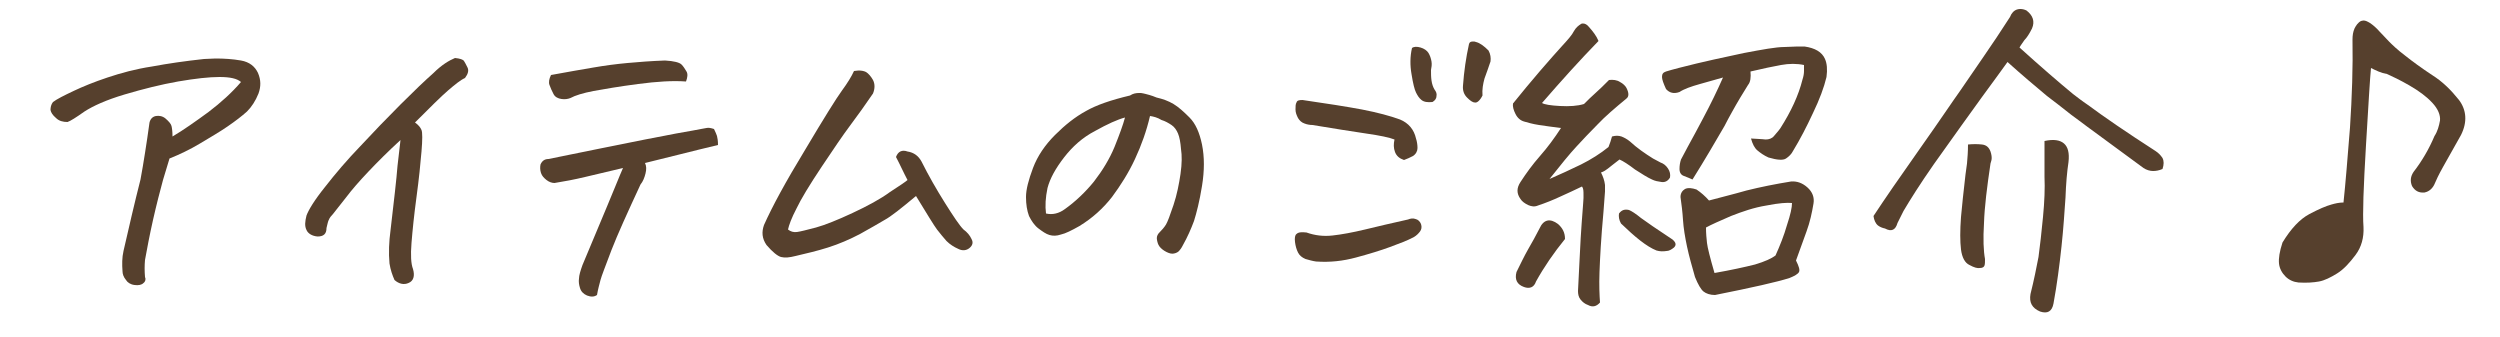 <?xml version="1.0" encoding="utf-8"?>
<!-- Generator: Adobe Illustrator 19.0.0, SVG Export Plug-In . SVG Version: 6.00 Build 0)  -->
<svg version="1.1" id="レイヤー_1" xmlns="http://www.w3.org/2000/svg" xmlns:xlink="http://www.w3.org/1999/xlink" x="0px"
	 y="0px" viewBox="0 0 500 67.4" style="enable-background:new 0 0 500 67.4;" xml:space="preserve">
<style type="text/css">
	.st0{fill:#56402D;}
</style>
<g id="XMLID_52_">
	<path id="XMLID_53_" class="st0" d="M24.5,54.2c-0.1-1.3-0.1-2.7,0.2-4c1.1-4.8,2.2-9.6,3.4-14.3c0.3-1.6,0.6-3.4,0.9-5.3
		c0.3-1.9,0.6-3.9,0.9-6.1c0.2-0.8,0.7-1.2,1.3-1.3s1.3,0,1.9,0.5c0.7,0.6,1.1,1.1,1.2,1.5c0.1,0.4,0.2,1.1,0.2,2.1
		c2.2-1.3,4.6-3,7.2-4.9c2.5-1.9,4.7-3.9,6.5-6c-0.8-0.7-2.2-1-4.3-1c-2.1,0-4.8,0.3-8.3,0.9c-3.4,0.6-7,1.5-10.7,2.6
		c-3.7,1.1-6.3,2.3-8,3.4c-1.7,1.2-2.8,1.9-3.4,2.1c-0.9,0-1.7-0.2-2.3-0.8c-0.7-0.6-1-1.1-1.1-1.6c0-0.5,0.1-1.1,0.5-1.6
		c0.8-0.6,2.2-1.3,4.1-2.2c1.9-0.9,4.1-1.8,6.8-2.7c2.7-0.9,5.6-1.7,8.9-2.2c3.2-0.6,6.7-1.1,10.4-1.5c0.8,0,1.5-0.1,2.3-0.1
		c1.7,0,3.4,0.1,5.1,0.4c1.7,0.3,2.8,1.2,3.4,2.5c0.6,1.4,0.6,2.7,0.1,4.1c-0.6,1.5-1.4,2.7-2.3,3.6c-1,0.9-2.3,1.9-3.9,3
		c-1.6,1.1-3.5,2.2-5.5,3.4c-2,1.2-4.1,2.2-6.1,3c-0.2,0.6-0.6,2-1.3,4.3c-0.6,2.2-1.3,4.9-2,8c-0.7,3.1-1.2,5.8-1.6,8
		c-0.1,1.1-0.1,2.2,0,3.4c0.2,0.4,0.1,0.9-0.3,1.2c-0.4,0.4-1,0.5-1.8,0.4c-0.8-0.1-1.4-0.5-1.7-1C24.7,55.4,24.5,54.8,24.5,54.2z"
		/>
	<path id="XMLID_55_" class="st0" d="M91,11.6c1,0.1,1.6,0.3,1.8,0.6c0.2,0.3,0.4,0.7,0.7,1.3c0.3,0.6,0.1,1.3-0.5,2.1
		c-0.9,0.4-2,1.3-3.4,2.5c-1.4,1.2-3.6,3.4-6.6,6.4c0.7,0.5,1.1,1,1.3,1.5c0.2,0.5,0.2,1.9,0,4.3c-0.2,2.4-0.5,5.4-1,9.1
		c-0.5,3.7-0.8,6.7-1,9.2c-0.2,2.4-0.1,4.2,0.3,5.2c0.4,1.4,0.1,2.4-0.9,2.8c-0.9,0.4-1.9,0.2-2.8-0.6c-0.4-0.9-0.8-2-1-3.3
		c-0.2-2.1-0.1-4.4,0.2-6.6c0.7-6,1.2-10.3,1.4-12.9c0.3-2.6,0.5-4.4,0.6-5.2c-2.5,2.3-4.6,4.4-6.4,6.3c-1.8,1.9-3.3,3.6-4.5,5.2
		c-1.3,1.6-2.1,2.7-2.6,3.3c-0.4,0.4-0.7,0.8-0.8,1.1c-0.2,0.3-0.3,0.9-0.5,1.7c0,1.2-0.6,1.7-1.8,1.7c-1.1-0.1-1.9-0.6-2.2-1.3
		c-0.4-0.8-0.3-1.7,0-2.9c0.4-1.1,1.6-3.1,3.7-5.7c2.1-2.7,4.4-5.4,7.1-8.2c2.6-2.8,5.3-5.6,8-8.3s4.9-4.8,6.6-6.3
		C88.3,13,89.8,12.1,91,11.6z"/>
	<path id="XMLID_57_" class="st0" d="M129,32.6c0.3,0.6,0.3,1.3,0.1,2.1c-0.2,0.8-0.5,1.6-1,2.2c-2.6,5.6-4.6,10-5.8,13.1
		c-1.2,3.2-2,5.2-2.2,6c-0.2,0.8-0.5,1.8-0.7,3c-0.6,0.4-1.2,0.4-2,0.1c-0.7-0.3-1.2-0.8-1.4-1.5c-0.2-0.6-0.3-1.3-0.2-1.9
		c0-0.6,0.3-1.6,0.7-2.7c1.9-4.5,3.5-8.4,4.9-11.7c1.4-3.3,2.4-5.9,3.2-7.7c-3,0.7-5.5,1.3-7.6,1.8c-2.1,0.5-4.2,0.9-6.1,1.2
		c-0.5,0-1.1-0.2-1.6-0.6c-0.5-0.4-0.9-0.8-1.1-1.4c-0.2-0.6-0.2-1.2-0.1-1.7c0.3-0.7,0.8-1.1,1.6-1.1c7.8-1.6,14.3-2.9,19.3-3.9
		c5.1-1,8.3-1.6,9.6-1.8c1.4-0.3,2.3-0.4,2.7-0.5c0.4-0.1,0.9,0,1.5,0.2c0.3,0.6,0.5,1.1,0.6,1.4c0.1,0.4,0.2,1,0.2,1.8
		C138.5,30.2,133.6,31.5,129,32.6z M110.2,15c3.3-0.6,6.1-1.1,8.5-1.5c2.3-0.4,4.6-0.7,6.8-0.9c2.2-0.2,4.7-0.4,7.5-0.5
		c1.8,0.1,2.9,0.4,3.3,0.8c0.4,0.4,0.7,0.9,1,1.4c0.3,0.5,0.2,1.2-0.1,2c-2.6-0.2-5.8,0-9.6,0.5c-3.8,0.5-6.7,1-8.9,1.4
		c-2.1,0.4-3.7,0.9-4.6,1.4c-0.5,0.2-1.1,0.3-1.8,0.2c-0.7-0.1-1.3-0.4-1.6-1c-0.3-0.6-0.6-1.2-0.8-1.8
		C109.7,16.5,109.8,15.8,110.2,15z"/>
	<path id="XMLID_60_" class="st0" d="M181.5,36c-0.8-1.5-1.5-3.1-2.3-4.6c0.4-1.1,1.2-1.5,2.3-1.1c1.3,0.2,2.2,0.9,2.8,2
		c1.4,2.8,3,5.6,4.7,8.3c1.7,2.7,2.9,4.5,3.7,5.3c0.7,0.5,1.3,1.2,1.6,1.9c0.4,0.7,0.2,1.3-0.4,1.8c-0.6,0.5-1.4,0.6-2.2,0.2
		c-0.9-0.4-1.7-0.9-2.4-1.6c-0.6-0.7-1.3-1.5-1.9-2.3c-0.6-0.8-2-3.1-4.2-6.7c-3,2.5-5,4.1-6.3,4.8c-1.2,0.7-2.9,1.7-4.9,2.8
		c-2.1,1.1-4.2,2-6.4,2.7c-2.2,0.7-4.4,1.2-6.5,1.7c-1.2,0.3-2.1,0.4-2.9,0.2c-0.7-0.2-1.7-1-2.9-2.4c-0.9-1.3-1-2.6-0.5-4
		c1.6-3.6,4.3-8.6,8.2-15c3.8-6.4,6.3-10.4,7.4-11.9c1.1-1.5,1.9-2.8,2.4-3.9c0.3,0,0.6-0.1,0.9-0.1c0.6,0,1.1,0.1,1.5,0.3
		c0.5,0.3,1,0.9,1.4,1.6c0.4,0.8,0.4,1.7,0,2.7c-1.5,2.2-3,4.3-4.5,6.3c-1.5,2-3.4,4.8-5.8,8.4c-2.4,3.6-4.1,6.4-5,8.3
		c-1,1.9-1.5,3.3-1.7,4.2c0.5,0.4,1.1,0.6,1.8,0.5c0.7-0.1,1.9-0.4,3.8-0.9c1.8-0.5,4.3-1.5,7.3-2.9c3-1.4,5.6-2.8,7.5-4.2
		C180,37.1,181.2,36.3,181.5,36z"/>
	<path id="XMLID_62_" class="st0" d="M230,23.2c-0.7,3-1.7,5.8-3,8.6c-1.3,2.8-2.9,5.3-4.6,7.6c-1.8,2.3-3.9,4.2-6.5,5.8
		c-1.6,0.9-2.8,1.5-3.7,1.7c-0.9,0.3-1.6,0.3-2.3,0.1c-0.7-0.2-1.4-0.7-2.2-1.3c-0.8-0.6-1.4-1.5-1.9-2.5c-0.4-1.1-0.6-2.3-0.6-3.8
		c0-1.5,0.5-3.4,1.4-5.8c0.9-2.4,2.4-4.6,4.4-6.6c2-2,4-3.6,6.2-4.8c2.1-1.2,5-2.2,8.8-3.1c0.6-0.4,1.2-0.5,1.8-0.5
		c0.1,0,0.3,0,0.4,0c0.7,0.1,1.3,0.3,1.7,0.4c0.4,0.1,0.9,0.3,1.4,0.5c1.3,0.3,2.4,0.7,3.4,1.3c1,0.6,2,1.5,3.2,2.7
		c1.2,1.2,2,3,2.5,5.4c0.5,2.5,0.5,5.2,0,8.3c-0.5,3.1-1.1,5.4-1.6,7c-0.6,1.6-1.3,3.2-2.2,4.8c-0.3,0.6-0.6,1-0.8,1.2
		c-0.2,0.2-0.5,0.4-1,0.5c-0.4,0.1-0.9,0-1.5-0.3c-0.6-0.3-1.1-0.7-1.4-1.1c-0.3-0.4-0.4-0.8-0.5-1.3c-0.1-0.5,0-0.9,0.3-1.3
		c0.7-0.7,1.2-1.3,1.5-1.8c0.3-0.5,0.8-1.8,1.5-3.9c0.7-2.1,1.1-4.2,1.4-6.2c0.3-2.1,0.3-3.7,0.1-5c-0.1-1.3-0.3-2.4-0.6-3.1
		c-0.3-0.7-0.7-1.3-1.3-1.7c-0.6-0.4-1.3-0.8-2-1C231.5,23.5,230.7,23.3,230,23.2z M209.2,42.7c1.3,0.3,2.6,0,3.8-0.9
		c2.1-1.5,4.1-3.4,5.8-5.5c1.7-2.2,3.1-4.5,4.1-6.9c1-2.5,1.7-4.4,2.1-5.9c-1.5,0.4-3.5,1.3-6,2.7c-2.5,1.3-4.5,3.1-6.2,5.3
		c-1.7,2.2-2.8,4.2-3.3,6.1C209.1,39.5,209,41.2,209.2,42.7z"/>
	<path id="XMLID_65_" class="st0" d="M280.8,32c-0.9-0.3-1.5-0.8-1.8-1.6c-0.3-0.8-0.3-1.6-0.1-2.5c-1-0.4-2.9-0.8-5.7-1.2
		c-2.8-0.4-6.4-1-10.7-1.7c-0.5,0-1.1-0.1-1.6-0.3c-0.6-0.2-1-0.6-1.3-1.1c-0.3-0.6-0.5-1.1-0.5-1.7c0-0.6,0-1.1,0.2-1.4
		c0.1-0.4,0.5-0.5,1.2-0.5c4.8,0.7,8.7,1.3,11.9,1.9c3.1,0.6,5.7,1.3,7.6,2c1.7,0.7,2.8,2,3.2,3.8c0.2,0.6,0.3,1.3,0.3,1.9
		c0,0.6-0.3,1.2-0.9,1.6C282,31.5,281.4,31.8,280.8,32z M261.3,46.5c1.7,0.6,3.4,0.8,5.2,0.6c1.8-0.2,4-0.6,6.5-1.2
		c2.5-0.6,5.4-1.3,8.6-2c0.5-0.2,1-0.3,1.5-0.1c0.5,0.1,0.9,0.5,1.1,1c0.2,0.6,0.1,1.1-0.2,1.5c-0.3,0.4-0.7,0.8-1.2,1.1
		c-1.3,0.7-2.9,1.3-4.8,2c-1.9,0.7-4.2,1.4-6.8,2.1c-2.6,0.7-5.2,1-8,0.8c-0.7-0.1-1.4-0.3-2.1-0.5c-0.7-0.3-1.2-0.7-1.5-1.3
		c-0.3-0.6-0.5-1.3-0.6-2.1c-0.1-0.8,0-1.4,0.3-1.6C259.7,46.4,260.4,46.4,261.3,46.5z M282.4,9.6c0.4-0.3,1-0.3,1.7-0.1
		c0.7,0.2,1.3,0.6,1.6,1.1c0.3,0.5,0.5,1.1,0.6,1.7c0.1,0.6,0,1.2-0.1,1.7c0,0.7,0,1.4,0.1,2.1c0.1,0.7,0.3,1.3,0.6,1.8
		c0.3,0.4,0.5,0.8,0.4,1.3c0,0.5-0.3,0.9-0.8,1.2c-1,0.1-1.7,0-2.2-0.4c-0.5-0.4-0.8-0.9-1.1-1.5c-0.3-0.6-0.6-1.8-0.9-3.7
		C282,13.1,282,11.3,282.4,9.6z M292.6,17.1c0.2-2.8,0.6-5.6,1.2-8.3c0.1-0.4,0.4-0.5,0.8-0.5c0.2,0,0.4,0,0.6,0.1
		c0.8,0.2,1.6,0.8,2.5,1.7c0.4,0.7,0.5,1.5,0.4,2.2c-0.4,1.2-0.8,2.3-1.2,3.4c-0.3,1.1-0.5,2.2-0.4,3.4c-0.5,1-1.1,1.5-1.5,1.4
		c-0.5,0-1-0.4-1.6-1C292.8,18.9,292.5,18.1,292.6,17.1z"/>
	<path id="XMLID_70_" class="st0" d="M309.9,35.8c2.1-0.9,4.2-1.9,6.3-2.9c2-1,3.9-2.2,5.5-3.5c0.3-0.7,0.5-1.4,0.7-2.1
		c0.7-0.2,1.3-0.2,1.9,0c0.5,0.2,1.1,0.5,1.7,1c1.4,1.3,3,2.4,4.6,3.4l1.5,0.8c0.6,0.2,1.1,0.6,1.5,1.2s0.5,1.2,0.4,1.8
		c-0.4,0.7-1,1-1.7,0.9c-0.7-0.1-1.3-0.2-1.9-0.5c-0.9-0.4-2-1.1-3.4-2c-1.3-1-2.4-1.7-3.1-2c-1.2,0.9-1.9,1.5-2.3,1.8
		c-0.4,0.3-0.8,0.6-1.4,0.8c0.4,0.8,0.7,1.6,0.8,2.5c0,0.4,0,0.8,0,1.3c-0.1,1.4-0.2,2.8-0.3,4c-0.5,5.4-0.7,9.4-0.8,12.1
		s0,4.7,0.1,6.1c-0.7,0.8-1.5,1-2.4,0.5c-0.6-0.2-1.1-0.6-1.5-1.1c-0.4-0.5-0.5-1.1-0.5-1.7c0.1-1.6,0.2-3.6,0.3-6
		c0.1-2.4,0.3-6.1,0.7-11.1c0-0.4,0.1-1,0.1-1.5V39c0-0.8,0-1.3-0.3-1.7c-1.4,0.7-2.8,1.3-4.3,2c-1.5,0.7-3,1.3-4.5,1.8
		c-0.7,0.3-1.3,0.2-2-0.1c-0.6-0.3-1.2-0.7-1.5-1.2c-0.8-1.1-0.8-2.2,0-3.4c1.1-1.7,2.4-3.5,3.9-5.2c1.5-1.7,2.9-3.6,4.2-5.6
		c-1.6-0.2-3.1-0.4-4.4-0.6c-1.3-0.2-2.3-0.5-3-0.7c-0.7-0.2-1.3-0.7-1.7-1.5c-0.4-0.8-0.6-1.5-0.5-2.1c1.7-2.1,3.5-4.3,5.4-6.5
		c1.9-2.2,3.4-3.9,4.5-5.1c1.1-1.2,1.9-2.1,2.3-2.9c0.4-0.7,0.9-1.1,1.4-1.4c0.1-0.1,0.3-0.1,0.4-0.1c0.4,0,0.8,0.2,1.2,0.7
		c0.8,0.9,1.5,1.8,1.9,2.8c-3.7,3.8-7.4,7.9-11.3,12.4c0.5,0.3,1.7,0.5,3.6,0.6c1.9,0.1,3.5,0,4.8-0.4c0.8-0.8,1.5-1.5,2.3-2.2
		c0.8-0.7,1.7-1.6,2.7-2.6c0.8-0.1,1.6,0,2.2,0.4c0.6,0.3,1.1,0.8,1.3,1.2c0.5,1,0.5,1.7,0,2.1c-2.3,1.9-4.3,3.6-5.8,5.2
		c-1.6,1.6-3,3.1-4.2,4.4C313.9,30.8,312.2,32.9,309.9,35.8z M313,47.8c-2.2,2.7-4.2,5.6-5.8,8.5c-0.4,1.2-1.3,1.5-2.4,1.1
		c-1.4-0.5-1.9-1.5-1.5-3c0.8-1.6,1.5-3.1,2.3-4.5c0.8-1.4,1.6-2.8,2.3-4.2c0.8-1.8,2.1-2.1,3.7-0.9C312.5,45.6,313,46.5,313,47.8z
		 M333.3,50.2c-0.7,0.1-1.3,0.1-2-0.1c-2-0.8-4.3-2.7-7.1-5.4c-0.4-0.7-0.5-1.4-0.4-2c0.3-0.4,0.6-0.6,0.9-0.7
		c0.3-0.1,0.7-0.1,1.1,0c0.5,0.2,1.3,0.7,2.4,1.6c1.1,0.8,3.1,2.2,6.3,4.3c0.7,0.6,0.8,1.1,0.3,1.6
		C334.3,49.9,333.8,50.2,333.3,50.2z M338.5,35.9c-0.5-0.2-1.1-0.5-1.7-0.7c-0.6-0.2-0.9-0.7-0.9-1.4c0-0.7,0.1-1.3,0.3-1.9
		c0.9-1.7,1.8-3.4,2.8-5.2l1.6-3c1.6-3,2.9-5.7,4-8.2l-4.6,1.3c-1.8,0.5-3.2,1-4.1,1.6c-1.1,0.4-2,0.2-2.7-0.6
		c-0.5-1.1-0.8-1.9-0.8-2.4c0-0.6,0.2-0.9,0.8-1.1c0.6-0.2,1.4-0.4,2.5-0.7c5-1.3,9.4-2.2,13.1-3c3.7-0.7,6.4-1.2,8.1-1.2
		c1.7-0.1,3-0.1,4-0.1c2.1,0.3,3.5,1.1,4.1,2.5c0.4,0.9,0.5,2.1,0.3,3.6c-0.5,2.1-1.4,4.5-2.7,7.2c-1.3,2.8-2.6,5.3-4,7.6
		c-0.3,0.6-0.8,1.1-1.4,1.5c-0.6,0.4-1.8,0.3-3.5-0.2c-0.9-0.4-1.6-0.9-2.2-1.4c-0.6-0.5-1-1.3-1.3-2.4c1.3,0.1,2.2,0.1,2.9,0.2
		c0.7,0,1.3-0.2,1.7-0.7s0.9-1,1.3-1.6c2.1-3.3,3.6-6.5,4.4-9.7c0.2-0.6,0.3-1.2,0.3-1.7V13c-1.4-0.3-3-0.3-4.6,0
		c-1.6,0.3-3.6,0.7-6.1,1.3c0.1,1.2,0,2.1-0.5,2.7c-1,1.6-2.1,3.4-3.2,5.4c-0.5,0.9-1,1.8-1.5,2.8C343.1,28.3,341,31.9,338.5,35.9z
		 M341.8,40.1c2.2-0.6,4.7-1.2,7.5-2c2.8-0.7,5.8-1.3,8.9-1.8c1.2-0.1,2.3,0.3,3.3,1.2c1,0.9,1.4,2,1.2,3.2
		c-0.3,1.8-0.7,3.7-1.4,5.6c-0.7,1.9-1.4,3.9-2.1,5.8c0.6,1.2,0.8,1.9,0.6,2.3c-0.2,0.4-0.9,0.8-1.9,1.2c-2.5,0.8-7.4,1.9-14.9,3.4
		c-1,0-1.8-0.3-2.3-0.7c-0.5-0.4-1.1-1.4-1.7-2.9c-0.6-2.1-1.2-4.2-1.6-6.1c-0.4-1.9-0.7-3.7-0.8-5.3c-0.1-1.6-0.3-3.2-0.5-4.6
		c0-0.8,0.4-1.3,0.9-1.6c0.6-0.3,1.4-0.2,2.3,0.1C340.2,38.5,341,39.2,341.8,40.1z M358.4,40.6c-0.9-0.1-2.6,0-5.1,0.5
		c-2.5,0.4-4.8,1.2-7.1,2.1c-2.3,1-3.9,1.7-5,2.3c0,1.2,0.1,2.2,0.2,3.1c0.1,0.9,0.6,2.9,1.5,6c3.4-0.6,6.1-1.2,8.1-1.7
		c2-0.6,3.3-1.2,4.1-1.8c0.9-2,1.7-4,2.3-6.1C358.1,42.9,358.4,41.5,358.4,40.6z"/>
	<path id="XMLID_77_" class="st0" d="M401.5,12.4c-1.1,1.5-2.8,3.9-5.1,7c-2.3,3.2-5.5,7.6-9.6,13.4c-2.8,4-4.8,7.2-6.1,9.4
		c-0.5,1-0.9,1.8-1.2,2.4c-0.4,1.4-1.2,1.8-2.5,1.1c-0.5-0.1-1-0.3-1.4-0.6c-0.5-0.4-0.8-1.1-0.9-1.9c2.1-3.2,5.2-7.7,9.3-13.5
		c4.1-5.8,6.7-9.7,8-11.5c1.3-1.9,2.8-4.1,4.6-6.7c1.8-2.6,3.6-5.3,5.4-8.1c0.3-0.8,0.8-1.3,1.4-1.5c0.3-0.1,0.5-0.1,0.7-0.1
		c0.4,0,0.8,0.1,1.2,0.3c1.3,1,1.7,2.2,1.1,3.6c-0.5,1-1,1.8-1.5,2.3c-0.4,0.6-0.8,1.1-1,1.5c4.2,3.8,7.8,6.9,10.7,9.3
		c0.8,0.6,1.8,1.4,3,2.2c3.1,2.3,7.6,5.4,13.5,9.2c0.6,0.4,1,0.8,1.4,1.4c0.3,0.6,0.3,1.3,0,2.2c-0.7,0.3-1.3,0.4-1.9,0.4
		c-0.6,0-1.3-0.2-1.9-0.6l-11.3-8.3c-1.1-0.8-2.1-1.6-3.1-2.3c-1.8-1.4-3.4-2.7-4.9-3.8C407,17.2,404.4,15,401.5,12.4z M393.4,32.7
		c0.1-1.1,0.2-2.4,0.2-3.8c1-0.1,1.9-0.1,2.8,0c0.9,0.1,1.4,0.6,1.7,1.4c0.2,0.6,0.3,1.2,0.2,1.7l-0.2,0.7
		c-0.7,4.7-1.2,8.7-1.3,11.9c-0.2,3.2-0.1,5.6,0.2,7.2c0,0.6,0,1-0.1,1.3c-0.1,0.3-0.4,0.5-0.9,0.5c-0.5,0.1-1.2-0.1-2.1-0.6
		c-0.9-0.4-1.5-1.5-1.7-3.1c-0.2-1.6-0.2-3.8,0-6.5c0.2-2.2,0.5-5.1,0.9-8.5C393.2,34.3,393.3,33.5,393.4,32.7z M408.9,28.2
		c1.8-0.4,3.1-0.2,3.9,0.5c0.8,0.7,1.1,1.9,0.9,3.7c-0.3,2-0.5,4.3-0.6,7.1c-0.2,2.8-0.4,6.1-0.8,9.8s-0.9,7.6-1.6,11.4
		c-0.3,1.6-1.2,2.1-2.7,1.6c-1.6-0.7-2.2-1.8-1.9-3.5c0.7-2.8,1.2-5.3,1.6-7.4c0.3-2.2,0.6-4.9,0.9-8c0.3-3.1,0.4-5.8,0.3-8
		C408.9,33.2,408.9,30.8,408.9,28.2z"/>
	<path id="XMLID_81_" class="st0" d="M474.2,13.6c-0.2,1.9-0.5,7.1-1,15.4c-0.5,8.4-0.7,13.8-0.5,16.4c0.1,2.1-0.4,4-1.6,5.6
		c-1.2,1.6-2.4,2.9-3.7,3.7c-1.3,0.8-2.5,1.4-3.6,1.6c-1.1,0.2-2.5,0.3-4.1,0.2c-1-0.1-1.9-0.5-2.6-1.2c-0.7-0.7-1.2-1.6-1.3-2.6
		c-0.1-1,0.1-2.4,0.7-4.2c1.7-2.8,3.5-4.7,5.4-5.7s3.3-1.6,4.4-1.9c0.7-0.2,1.5-0.4,2.4-0.4c0.4-3.8,0.8-8.7,1.3-15
		c0.4-6.2,0.6-12.1,0.5-17.6c0-0.8,0.1-1.5,0.4-2.2c0.3-0.6,0.7-1.2,1.3-1.5c0.1,0,0.3-0.1,0.5-0.1c0.4,0,0.8,0.2,1.3,0.5
		c0.6,0.4,1.3,1,1.9,1.7c0.7,0.7,1.3,1.4,1.9,2c0.6,0.6,1.6,1.6,3.2,2.8c1.5,1.2,3.3,2.5,5.4,3.9c2.1,1.3,3.8,3,5.4,5
		c1.5,2,1.7,4.4,0.4,7c-1.5,2.7-2.7,4.8-3.6,6.4c-0.9,1.6-1.4,2.7-1.6,3.2c-0.4,1-1.1,1.7-2.1,1.9c-1.1,0.1-1.9-0.3-2.5-1.3
		c-0.4-1-0.3-1.9,0.3-2.8c1.7-2.2,3.1-4.6,4.2-7.2c0.6-0.9,0.9-2,1.1-3.1c0.1-1.1-0.4-2.3-1.5-3.5c-1.2-1.3-2.7-2.4-4.6-3.5
		c-1.9-1.1-3.4-1.8-4.5-2.3C476.2,14.6,475.2,14.1,474.2,13.6z"/>
</g>
</svg>
